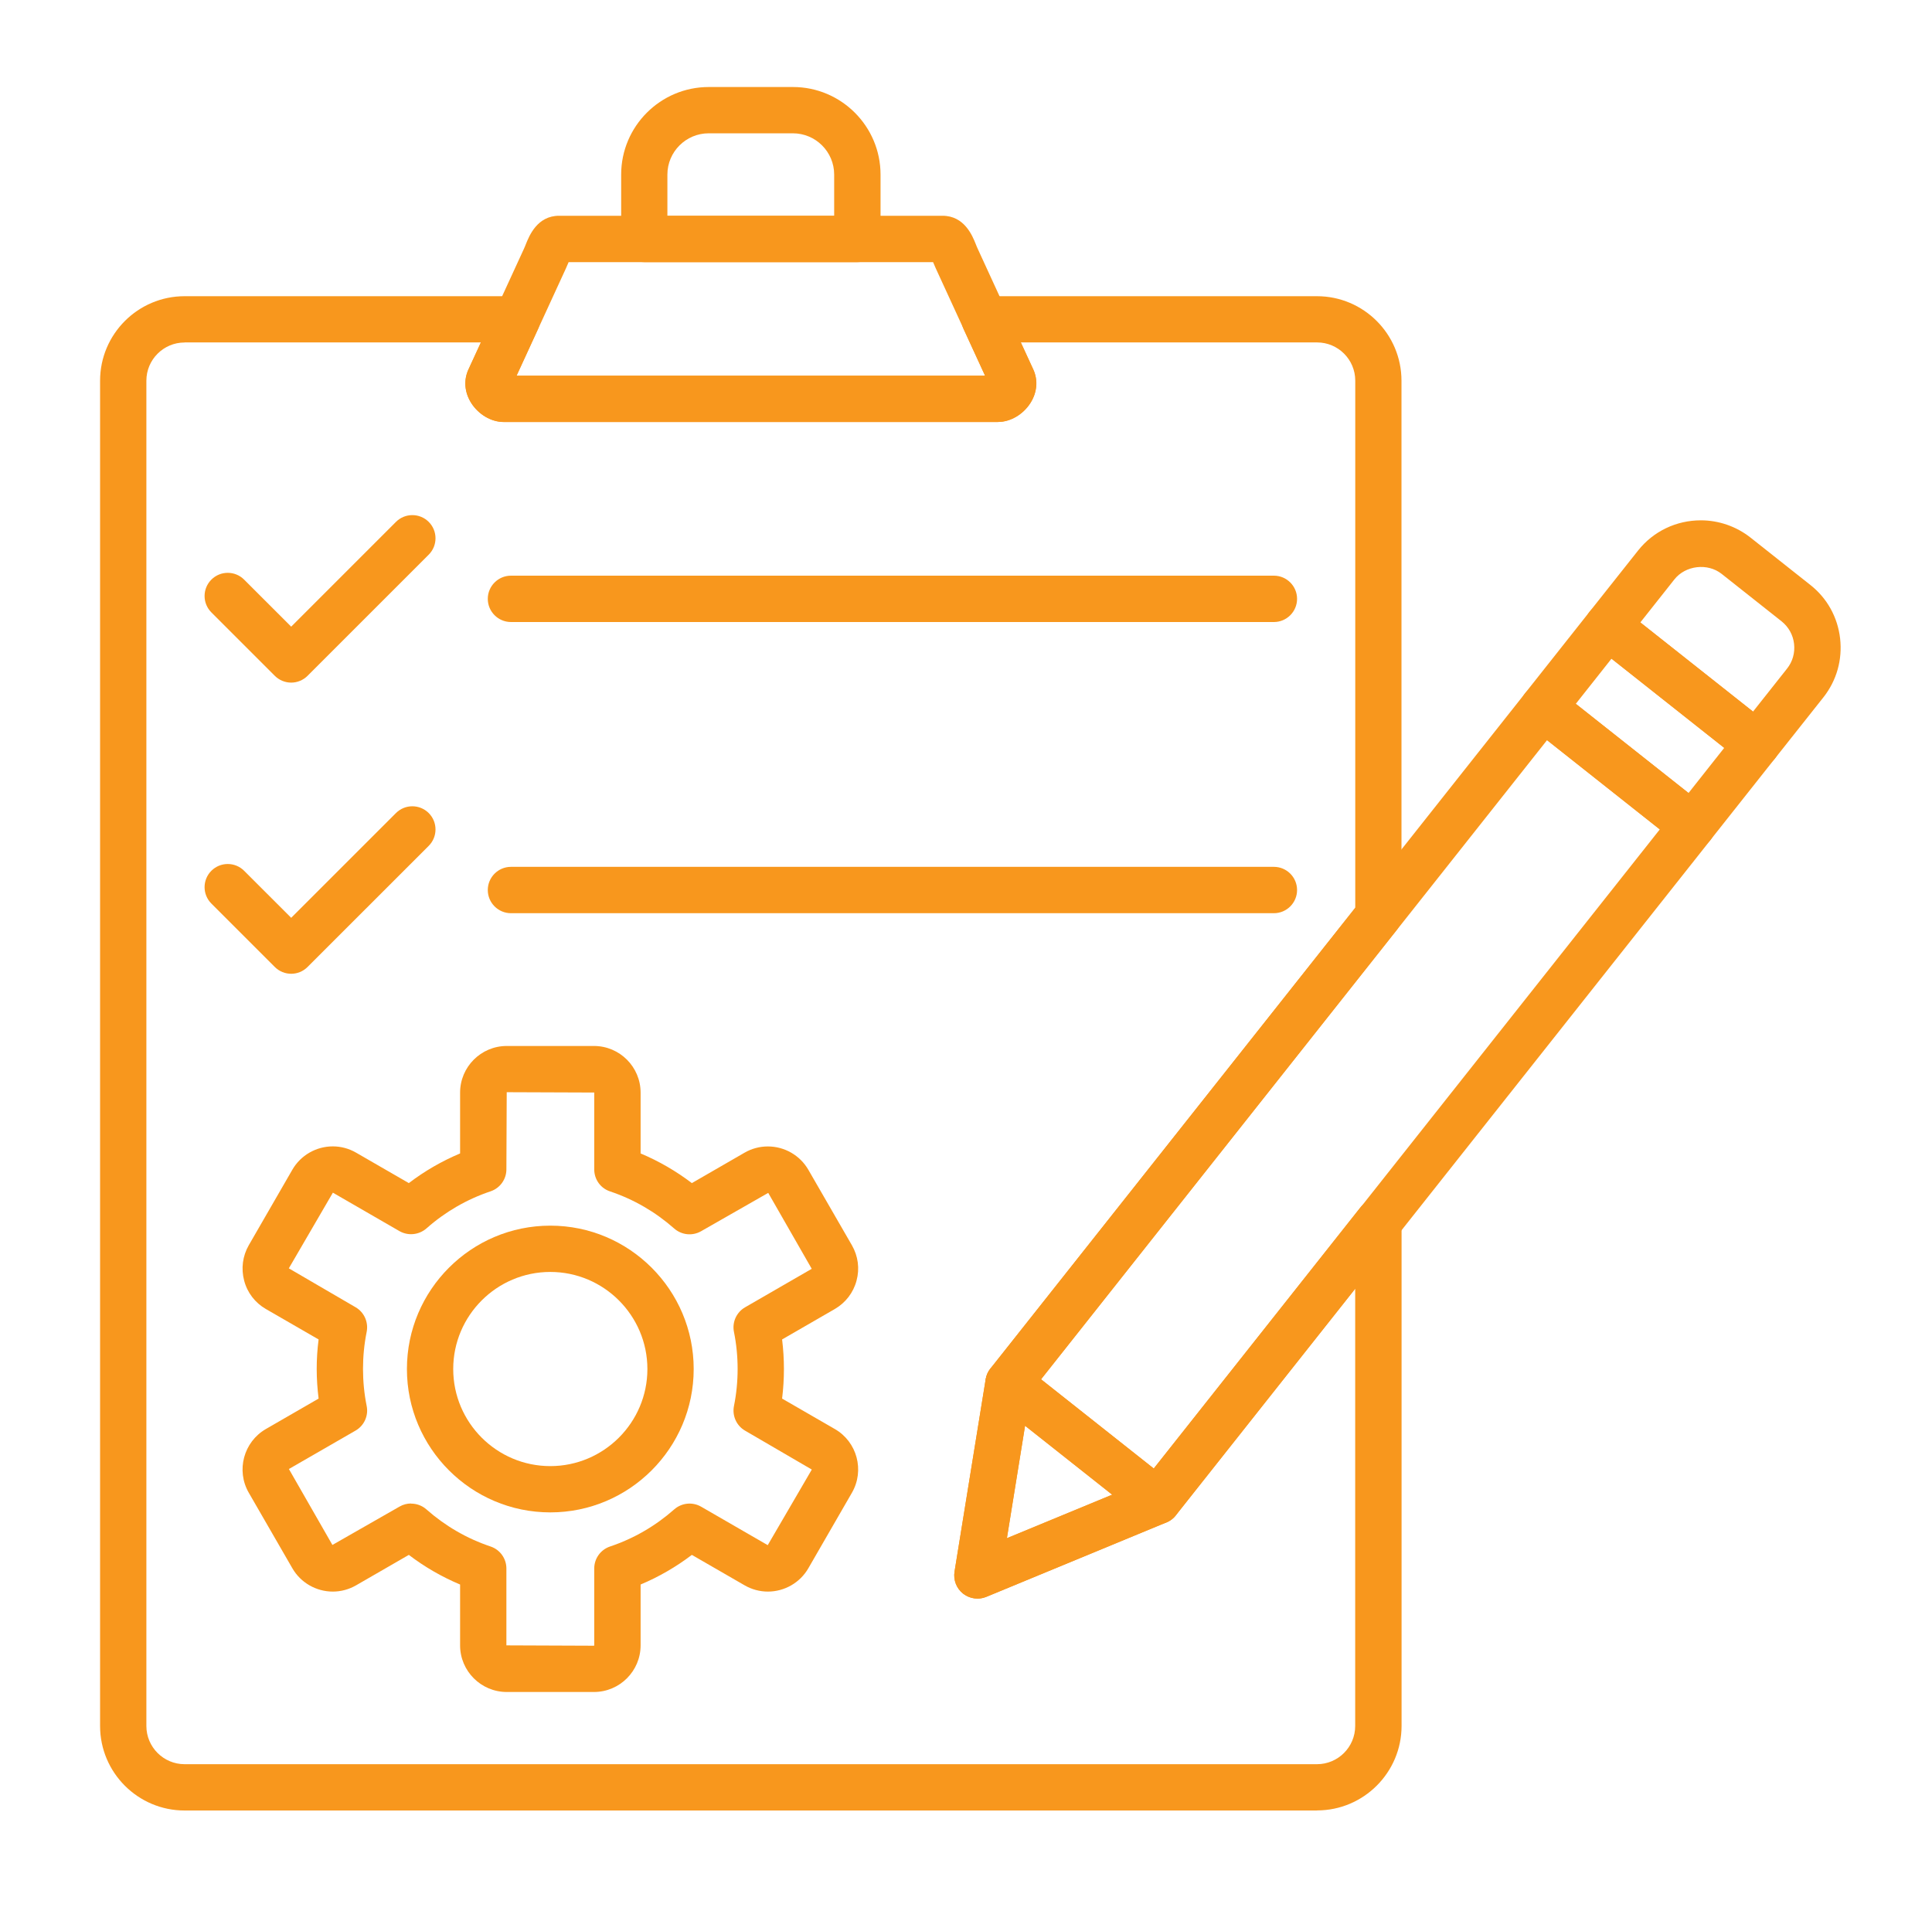<svg width="111" height="110" viewBox="0 0 111 110" fill="none" xmlns="http://www.w3.org/2000/svg">
<path fill-rule="evenodd" clip-rule="evenodd" d="M75.665 104.032H10.605C7.926 104.032 5.75 101.852 5.75 99.176V21.875C5.75 19.199 7.93 17.02 10.605 17.02H29.7C30.153 17.02 30.575 17.25 30.821 17.633C31.067 18.016 31.098 18.496 30.91 18.906L29.676 21.586H56.594L55.36 18.906C55.172 18.496 55.203 18.016 55.45 17.633C55.696 17.25 56.117 17.02 56.571 17.02H75.665C78.344 17.02 80.52 19.199 80.52 21.875V52.625C80.52 52.926 80.418 53.215 80.235 53.449L59.2 80.023L57.848 88.383L65.676 85.148L78.149 69.39C78.501 68.945 79.099 68.777 79.63 68.961C80.165 69.148 80.525 69.652 80.525 70.218V99.171C80.525 101.847 78.345 104.027 75.669 104.027L75.665 104.032ZM10.605 19.68C9.395 19.68 8.41 20.664 8.41 21.875V99.176C8.41 100.387 9.395 101.371 10.605 101.371H75.665C76.875 101.371 77.86 100.387 77.86 99.176V74.047L67.548 87.074C67.407 87.254 67.224 87.39 67.013 87.476L56.665 91.754C56.219 91.937 55.708 91.867 55.329 91.566C54.95 91.265 54.766 90.785 54.84 90.308L56.63 79.253C56.665 79.031 56.758 78.82 56.899 78.64L77.864 52.16V21.871C77.864 20.66 76.88 19.676 75.669 19.676H58.653L59.368 21.226C59.653 21.848 59.59 22.555 59.2 23.164C58.778 23.82 58.051 24.246 57.34 24.246H28.942C28.231 24.246 27.505 23.82 27.083 23.164C26.692 22.555 26.63 21.848 26.915 21.226L27.63 19.676H10.614L10.605 19.68Z" fill="#F8971D"/>
<path fill-rule="evenodd" clip-rule="evenodd" d="M57.336 24.25H28.938C28.227 24.25 27.5 23.824 27.078 23.168C26.688 22.558 26.625 21.851 26.914 21.23L30.098 14.304C30.141 14.214 30.176 14.121 30.211 14.035C30.407 13.546 30.867 12.398 32.121 12.398H54.152C55.406 12.398 55.867 13.542 56.063 14.031C56.098 14.121 56.133 14.21 56.176 14.3L59.359 21.226C59.645 21.847 59.582 22.554 59.191 23.164C58.77 23.82 58.043 24.246 57.332 24.246L57.336 24.25ZM29.68 21.589H56.598L53.762 15.417C53.707 15.3 53.66 15.179 53.609 15.062H32.669C32.622 15.179 32.571 15.3 32.516 15.417L29.68 21.589Z" fill="#F8971D"/>
<path fill-rule="evenodd" clip-rule="evenodd" d="M49.258 15.062H37.02C36.285 15.062 35.688 14.465 35.688 13.73V10.031C35.688 7.258 37.945 5 40.719 5H45.559C48.332 5 50.59 7.258 50.59 10.031V13.73C50.59 14.465 49.992 15.062 49.258 15.062ZM38.347 12.402H47.926V10.031C47.926 8.723 46.863 7.66 45.554 7.66H40.715C39.41 7.66 38.344 8.723 38.344 10.031V12.402H38.347Z" fill="#F8971D"/>
<path fill-rule="evenodd" clip-rule="evenodd" d="M34.125 97.222H29.114C27.637 97.222 26.434 96.019 26.434 94.543V91.047C25.383 90.605 24.399 90.039 23.489 89.344L20.457 91.094C20.051 91.328 19.59 91.453 19.122 91.453C18.165 91.453 17.274 90.941 16.797 90.113L14.293 85.773C13.555 84.496 13.996 82.852 15.274 82.113L18.305 80.363C18.235 79.801 18.196 79.23 18.196 78.664C18.196 78.098 18.231 77.527 18.305 76.965L15.274 75.215C14.657 74.859 14.211 74.281 14.028 73.586C13.844 72.894 13.938 72.172 14.293 71.551L16.797 67.211C17.274 66.383 18.165 65.871 19.122 65.871C19.59 65.871 20.051 65.996 20.457 66.231L23.489 67.981C24.395 67.289 25.383 66.719 26.434 66.277V62.781C26.434 61.305 27.637 60.102 29.114 60.102H34.125C35.602 60.102 36.805 61.305 36.805 62.781V66.277C37.856 66.719 38.84 67.289 39.75 67.981L42.782 66.231C43.188 65.996 43.649 65.875 44.117 65.875C45.074 65.875 45.965 66.387 46.442 67.215L48.946 71.555C49.301 72.172 49.399 72.894 49.211 73.586C49.028 74.277 48.582 74.855 47.965 75.215L44.934 76.965C45.004 77.527 45.039 78.097 45.039 78.664C45.039 79.23 45.004 79.801 44.934 80.363L47.965 82.113C49.246 82.851 49.684 84.496 48.946 85.773L46.442 90.113C45.965 90.941 45.074 91.453 44.117 91.453C43.649 91.453 43.188 91.328 42.782 91.094L39.75 89.344C38.84 90.035 37.856 90.605 36.805 91.047V94.543C36.805 96.019 35.602 97.222 34.125 97.222ZM23.621 86.398C23.938 86.398 24.254 86.512 24.5 86.731C25.586 87.688 26.824 88.406 28.188 88.863C28.731 89.047 29.094 89.555 29.094 90.125V94.543L34.121 94.563C34.129 94.563 34.141 94.551 34.141 94.543V90.125C34.141 89.555 34.504 89.047 35.047 88.863C36.41 88.406 37.649 87.688 38.734 86.731C39.164 86.352 39.785 86.289 40.281 86.574L44.109 88.785L46.641 84.441L42.809 82.207C42.313 81.922 42.059 81.352 42.168 80.793C42.309 80.098 42.379 79.379 42.379 78.66C42.379 77.941 42.309 77.227 42.168 76.531C42.055 75.973 42.313 75.402 42.809 75.117L46.637 72.906L44.137 68.543L40.281 70.746C39.785 71.031 39.164 70.969 38.734 70.59C37.648 69.633 36.41 68.914 35.047 68.457C34.504 68.277 34.141 67.769 34.141 67.195V62.777L29.113 62.758L29.094 67.191C29.094 67.762 28.731 68.269 28.188 68.453C26.824 68.91 25.582 69.629 24.5 70.586C24.07 70.961 23.449 71.023 22.953 70.742L19.125 68.531L16.594 72.879L20.426 75.113C20.922 75.398 21.176 75.969 21.067 76.527C20.926 77.227 20.856 77.942 20.856 78.656C20.856 79.371 20.926 80.09 21.067 80.789C21.18 81.348 20.922 81.918 20.426 82.203L16.598 84.41L19.098 88.773L22.953 86.57C23.16 86.449 23.391 86.391 23.617 86.391L23.621 86.398Z" fill="#F8971D"/>
<path fill-rule="evenodd" clip-rule="evenodd" d="M31.617 86.902C27.074 86.902 23.379 83.207 23.379 78.664C23.379 74.121 27.074 70.426 31.617 70.426C36.16 70.426 39.855 74.121 39.855 78.664C39.855 83.207 36.16 86.902 31.617 86.902ZM31.617 73.086C28.543 73.086 26.039 75.59 26.039 78.665C26.039 81.743 28.543 84.243 31.617 84.243C34.691 84.243 37.195 81.739 37.195 78.665C37.195 75.59 34.691 73.086 31.617 73.086Z" fill="#F8971D"/>
<path fill-rule="evenodd" clip-rule="evenodd" d="M16.73 39.223C16.378 39.223 16.038 39.082 15.788 38.832L12.144 35.188C11.624 34.668 11.624 33.824 12.144 33.305C12.663 32.785 13.507 32.785 14.026 33.305L16.73 36.008L22.749 29.988C23.268 29.469 24.112 29.469 24.632 29.988C25.151 30.508 25.151 31.352 24.632 31.871L17.671 38.832C17.421 39.082 17.081 39.223 16.73 39.223Z" fill="#F8971D"/>
<path fill-rule="evenodd" clip-rule="evenodd" d="M16.73 55.953C16.39 55.953 16.05 55.824 15.788 55.562L12.144 51.918C11.624 51.398 11.624 50.555 12.144 50.035C12.663 49.516 13.507 49.516 14.026 50.035L16.73 52.738L22.749 46.719C23.268 46.199 24.112 46.199 24.632 46.719C25.151 47.238 25.151 48.082 24.632 48.602L17.671 55.562C17.409 55.824 17.069 55.953 16.73 55.953Z" fill="#F8971D"/>
<path fill-rule="evenodd" clip-rule="evenodd" d="M73.189 35.742H29.357C28.623 35.742 28.025 35.145 28.025 34.41C28.025 33.676 28.623 33.078 29.357 33.078H73.189C73.924 33.078 74.521 33.676 74.521 34.41C74.521 35.145 73.924 35.742 73.189 35.742Z" fill="#F8971D"/>
<path fill-rule="evenodd" clip-rule="evenodd" d="M73.189 52.473H29.357C28.623 52.473 28.025 51.875 28.025 51.141C28.025 50.406 28.623 49.809 29.357 49.809H73.189C73.924 49.809 74.521 50.406 74.521 51.141C74.521 51.875 73.924 52.473 73.189 52.473Z" fill="#F8971D"/>
<path fill-rule="evenodd" clip-rule="evenodd" d="M66.504 87.581C66.216 87.581 65.922 87.488 65.68 87.296L57.118 80.519C56.84 80.3 56.665 79.98 56.622 79.628C56.583 79.277 56.68 78.925 56.899 78.648L87.622 39.836C87.841 39.559 88.161 39.379 88.513 39.34C88.864 39.297 89.216 39.398 89.493 39.617L98.056 46.394C98.634 46.851 98.728 47.687 98.274 48.266L67.551 87.078C67.29 87.409 66.899 87.581 66.508 87.581L66.504 87.581ZM59.813 79.257L66.29 84.386L95.36 47.659L88.883 42.53L59.813 79.257Z" fill="#F8971D"/>
<path fill-rule="evenodd" clip-rule="evenodd" d="M56.157 91.855C55.864 91.855 55.571 91.757 55.329 91.57C54.95 91.269 54.766 90.789 54.84 90.312L56.63 79.257C56.704 78.792 57.02 78.402 57.462 78.23C57.903 78.058 58.399 78.136 58.77 78.429L67.333 85.206C67.704 85.499 67.891 85.968 67.825 86.433C67.758 86.902 67.45 87.3 67.016 87.48L56.668 91.757C56.504 91.823 56.332 91.859 56.16 91.859L56.157 91.855ZM58.895 81.921L57.852 88.386L63.903 85.886L58.895 81.925V81.921Z" fill="#F8971D"/>
<path fill-rule="evenodd" clip-rule="evenodd" d="M100.931 44.089C100.642 44.089 100.349 43.996 100.107 43.8L91.544 37.023C90.966 36.566 90.872 35.73 91.325 35.152L94.111 31.636C94.986 30.531 96.302 29.898 97.72 29.898C98.751 29.898 99.759 30.25 100.568 30.886L104.013 33.613C104.974 34.371 105.579 35.461 105.72 36.683C105.86 37.906 105.521 39.105 104.763 40.066L101.978 43.581C101.716 43.914 101.325 44.085 100.935 44.085L100.931 44.089ZM94.239 35.765L100.716 40.89L102.673 38.417C102.993 38.015 103.134 37.511 103.075 36.995C103.017 36.48 102.759 36.023 102.36 35.703L98.915 32.976C98.106 32.335 96.837 32.488 96.2 33.292L94.243 35.765L94.239 35.765Z" fill="#F8971D"/>
<path fill-rule="evenodd" clip-rule="evenodd" d="M97.227 48.769C96.938 48.769 96.645 48.675 96.403 48.48L87.84 41.703C87.563 41.484 87.387 41.164 87.344 40.812C87.305 40.461 87.403 40.109 87.622 39.832L91.325 35.152C91.782 34.574 92.618 34.476 93.196 34.933L101.758 41.711C102.036 41.929 102.212 42.25 102.254 42.601C102.294 42.953 102.196 43.304 101.977 43.582L98.274 48.261C98.012 48.593 97.622 48.765 97.231 48.765L97.227 48.769ZM90.536 40.441L97.012 45.566L99.063 42.972L92.587 37.847L90.536 40.441Z" fill="#F8971D"/>
</svg>
